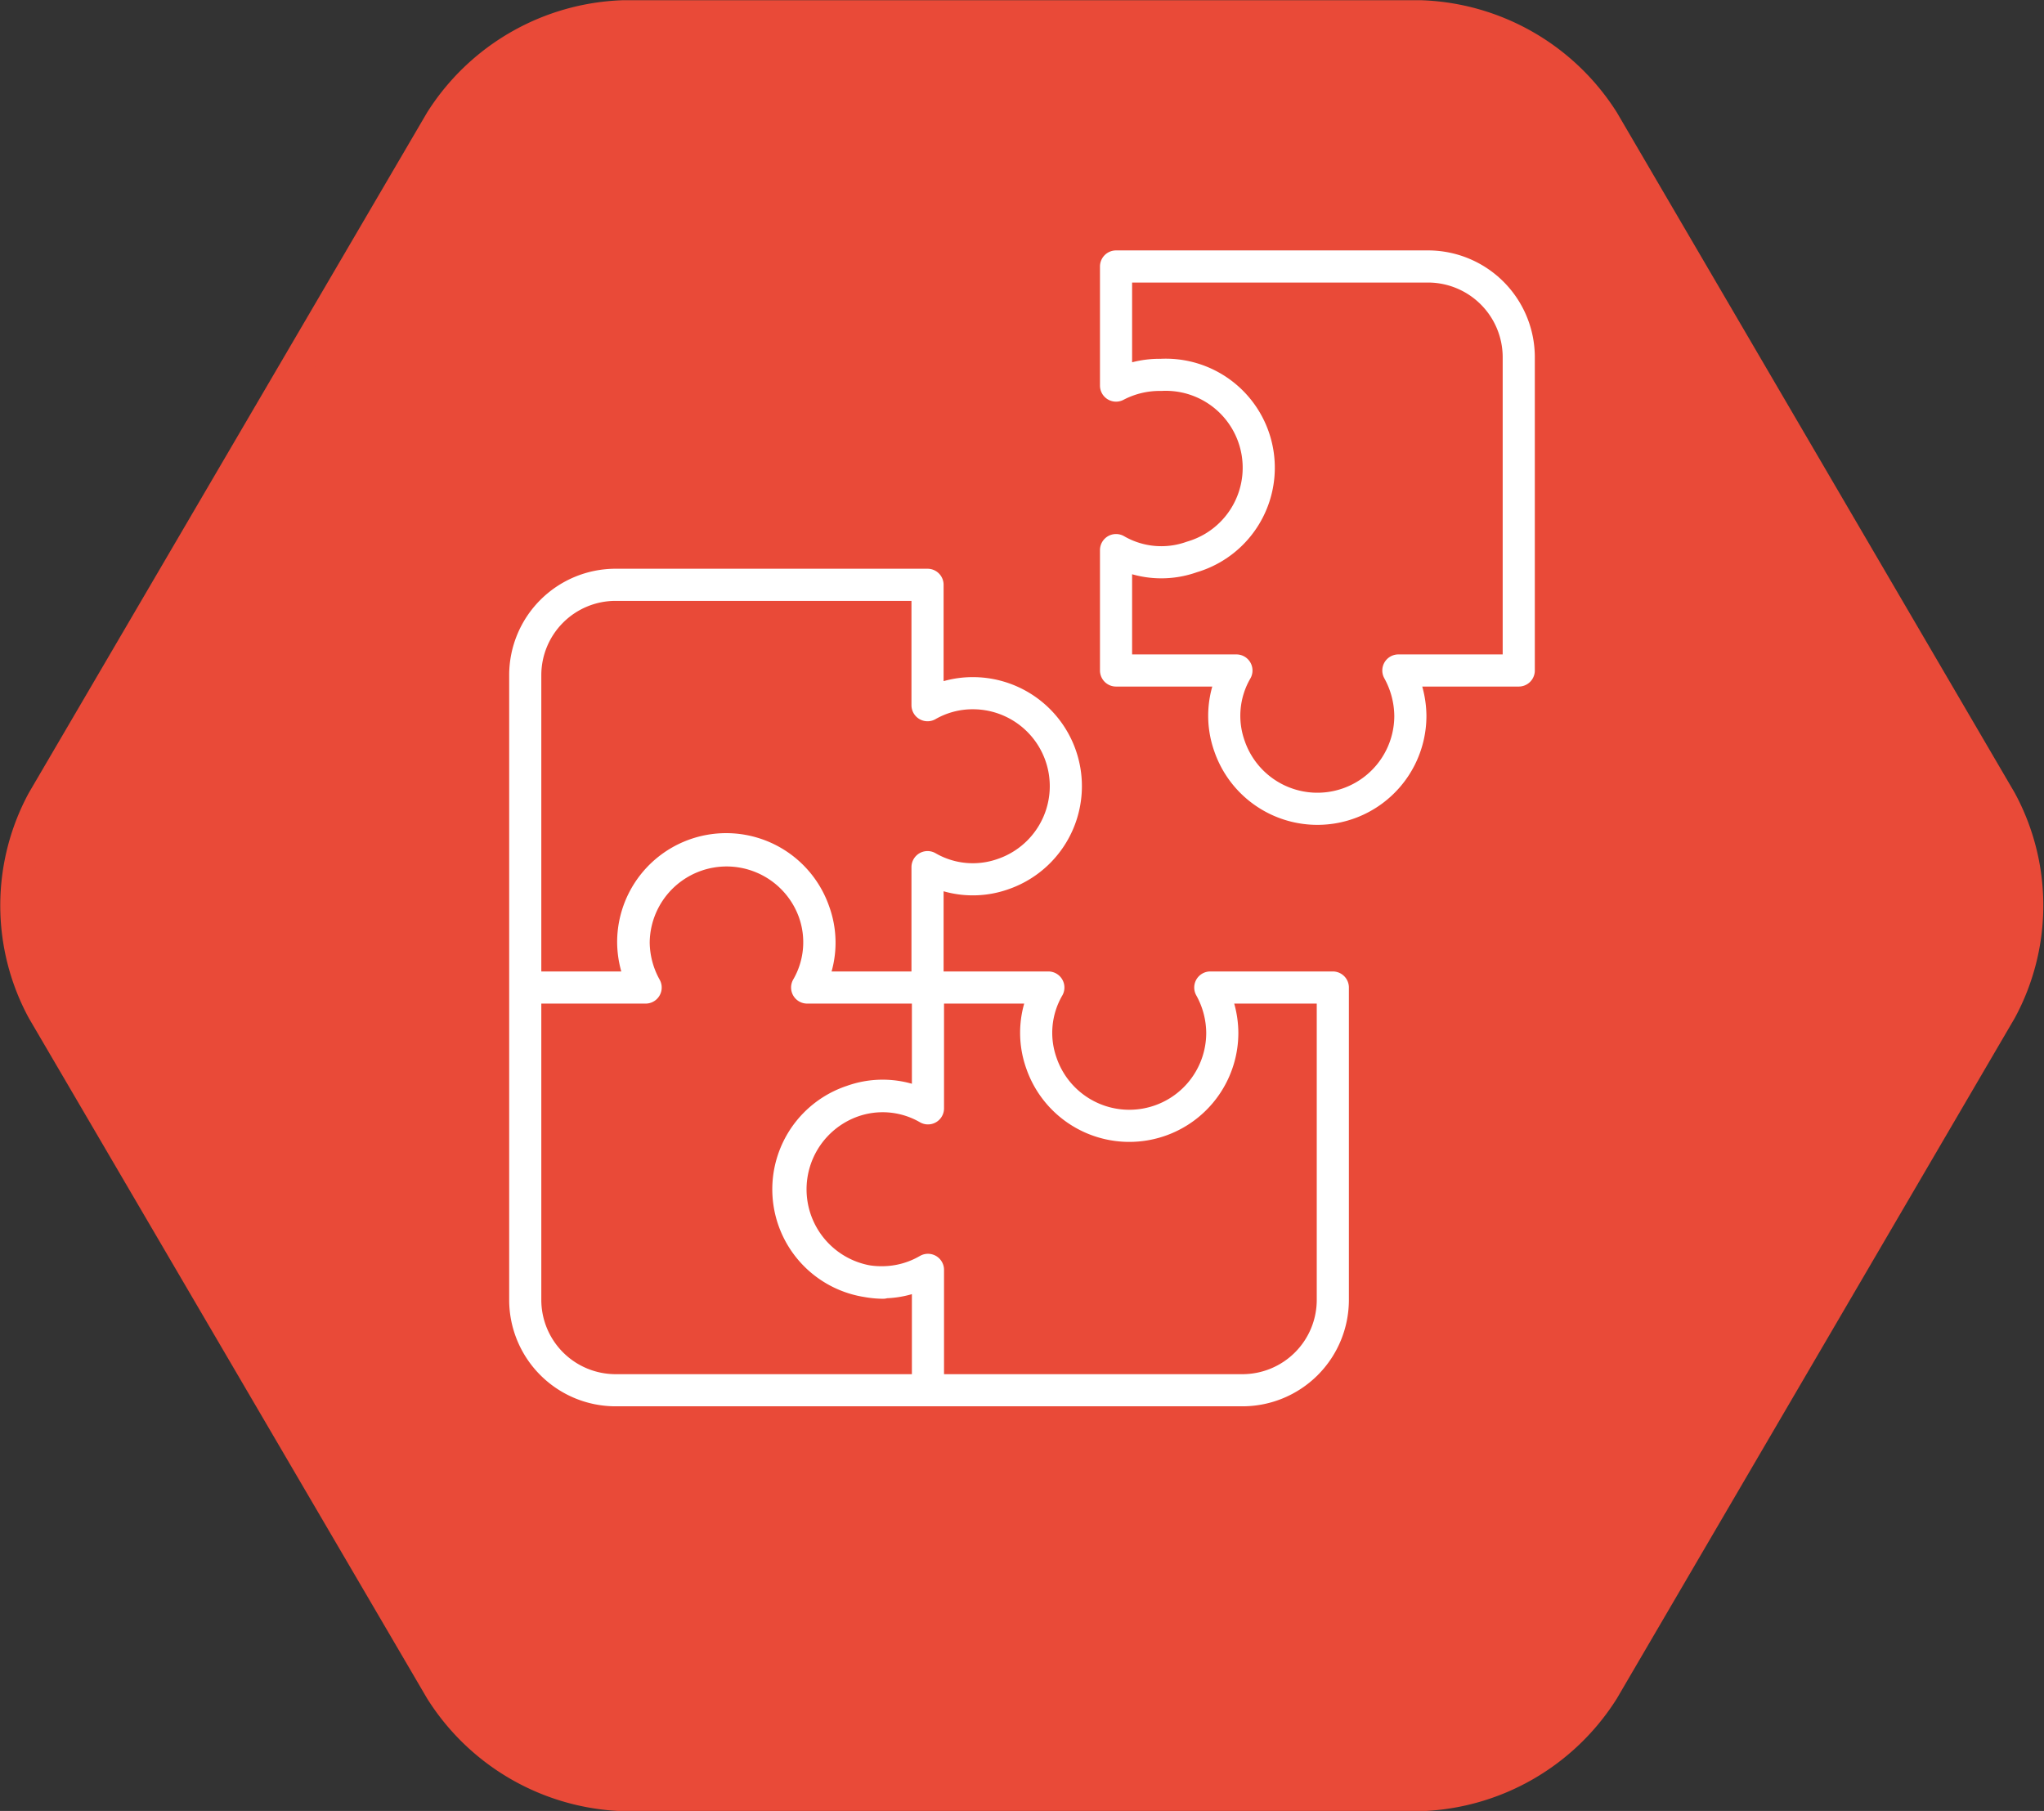 <svg xmlns="http://www.w3.org/2000/svg" viewBox="0 0 47.71 42.27"><rect x="0" y="0" width="47.71" height="42.27" fill="#333333" stroke="none"/><defs><style>.cls-1{fill:#e94a38;stroke:#e94a38;stroke-miterlimit:10;}.cls-1,.cls-2{stroke-width:0.75px;}.cls-2{fill:none;stroke:#fff;stroke-linecap:round;stroke-linejoin:round;}</style></defs><title>icone_surmesure_off</title><g id="Calque_2" data-name="Calque 2"><g id="Calque_1-2" data-name="Calque 1"><path class="cls-1" d="M10.29,39.45a5.25,5.25,0,0,0,4.26,2.45H33.16a5.25,5.25,0,0,0,4.26-2.45L46.7,23.58a5.14,5.14,0,0,0,0-4.89L37.42,2.82A5.25,5.25,0,0,0,33.16.38H14.55a5.25,5.25,0,0,0-4.26,2.44L1,18.69a5.14,5.14,0,0,0,0,4.89Z"/><path class="cls-2" d="M27.1,8.75A2.17,2.17,0,0,1,27.82,13a2.11,2.11,0,0,1-1.77-.16v2.81h2.81a2.11,2.11,0,0,0-.16,1.77,2.17,2.17,0,0,0,4.22-.71,2.23,2.23,0,0,0-.28-1.06h2.81V8.33a2.12,2.12,0,0,0-2.11-2.11H26.05V9A2.19,2.19,0,0,1,27.1,8.75Zm1.43,15.36a2.17,2.17,0,0,1-4.22.71,2.11,2.11,0,0,1,.16-1.77H21.66v2.81a2.11,2.11,0,0,0-1.77-.16,2.17,2.17,0,0,0,.71,4.23,2.13,2.13,0,0,0,1.06-.29v2.81H29a2.11,2.11,0,0,0,2.11-2.11V23.05H28.25A2.2,2.2,0,0,1,28.53,24.11ZM14.79,22A2.17,2.17,0,0,1,19,21.28a2.11,2.11,0,0,1-.16,1.77h2.81V20.24a2.11,2.11,0,0,0,1.77.16,2.17,2.17,0,0,0-.71-4.22,2.12,2.12,0,0,0-1.06.28V13.65H14.37a2.11,2.11,0,0,0-2.11,2.11v7.29h2.81A2.2,2.2,0,0,1,14.79,22Zm5.82,7.94a2.18,2.18,0,0,1-.72-4.23,2.11,2.11,0,0,1,1.77.16V23.05H18.85A2.11,2.11,0,0,0,19,21.28a2.17,2.17,0,0,0-4.22.71,2.2,2.2,0,0,0,.28,1.06H12.26v7.29a2.11,2.11,0,0,0,2.11,2.11h7.29V29.64A2.09,2.09,0,0,1,20.61,29.93Z"/></g></g></svg>